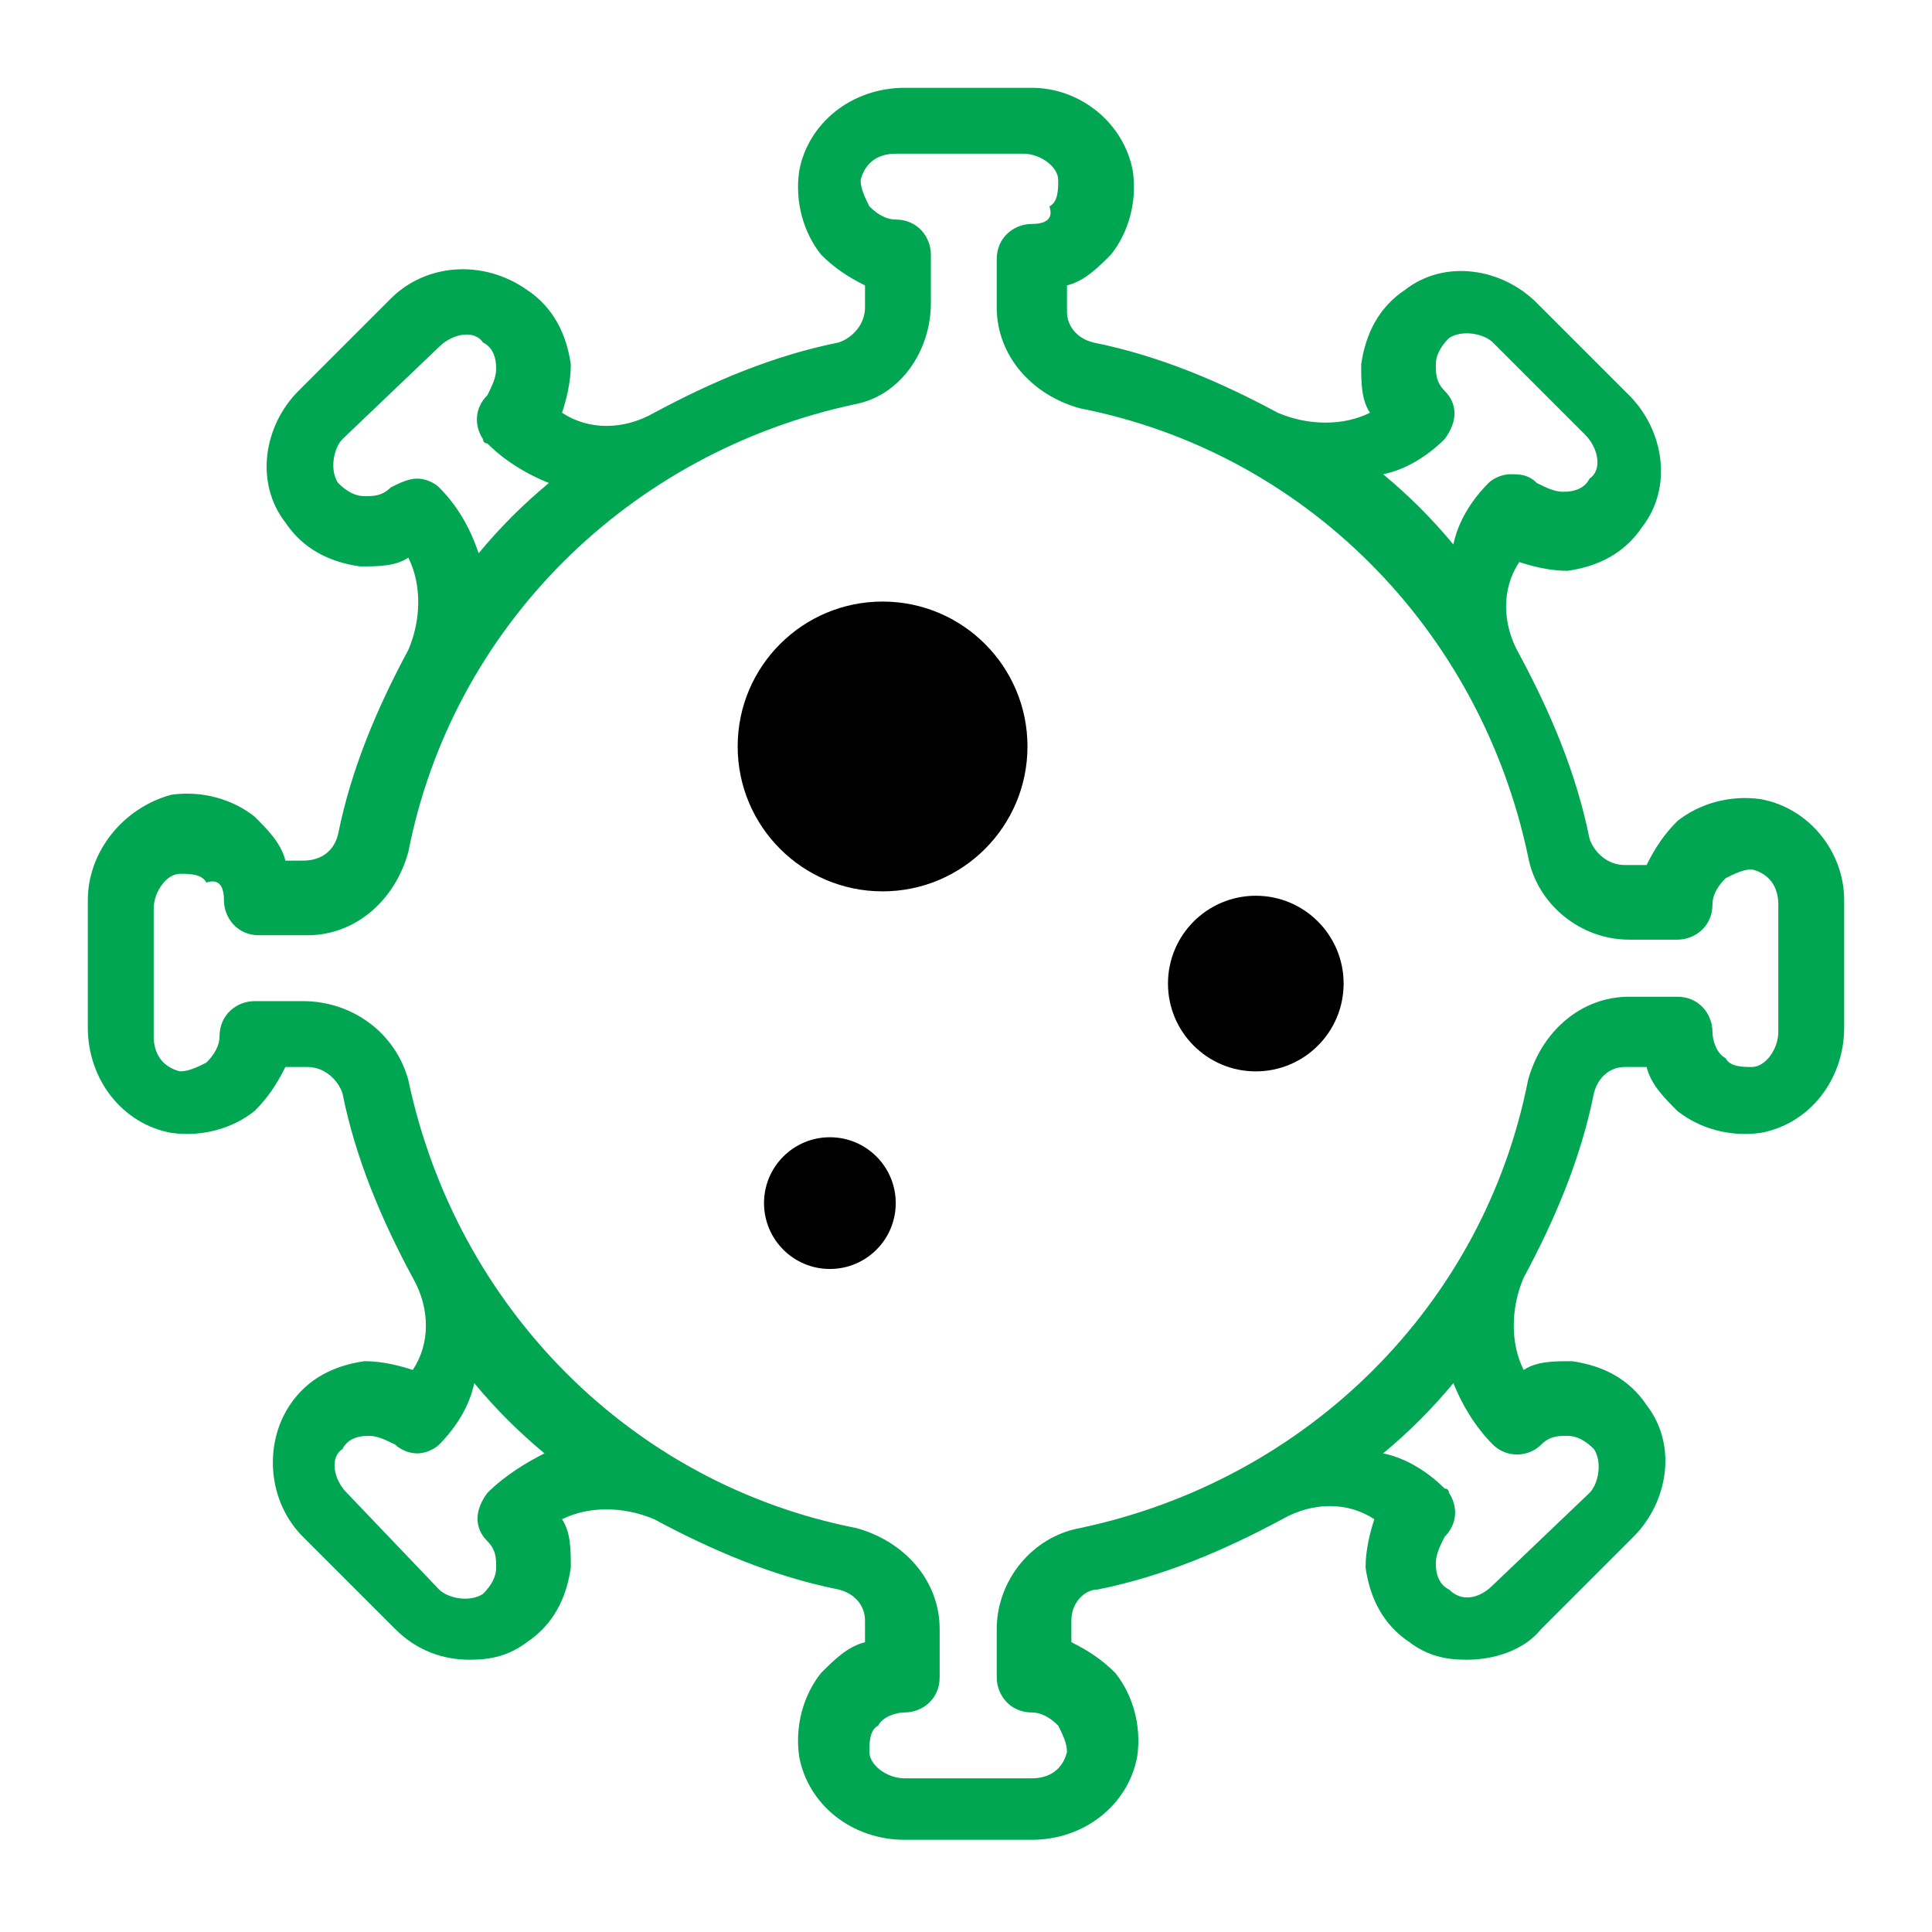 <?xml version="1.0" encoding="utf-8"?>
<!-- Generator: Adobe Illustrator 24.1.0, SVG Export Plug-In . SVG Version: 6.00 Build 0)  -->
<svg version="1.1" id="Layer_1" xmlns="http://www.w3.org/2000/svg" xmlns:xlink="http://www.w3.org/1999/xlink" x="0px" y="0px"
	 viewBox="0 0 44 44" style="enable-background:new 0 0 44 44;" xml:space="preserve">
<style type="text/css">
	.st0{fill:#00A651;}
</style>
<path class="st0" d="M40.1,18.2c-0.7-0.1-1.4,0.1-1.9,0.5c-0.3,0.3-0.5,0.6-0.7,1h-0.5c-0.4,0-0.7-0.3-0.8-0.6
	c-0.3-1.5-0.9-2.9-1.6-4.2c-0.4-0.7-0.4-1.5,0-2.1c0.3,0.1,0.7,0.2,1.1,0.2c0.7-0.1,1.3-0.4,1.7-1c0.7-0.9,0.5-2.2-0.3-3l-2.1-2.1
	c-0.8-0.8-2.1-1-3-0.3c-0.6,0.4-0.9,1-1,1.7c0,0.4,0,0.8,0.2,1.1c-0.6,0.3-1.4,0.3-2.1,0c-1.3-0.7-2.7-1.3-4.2-1.6
	c-0.4-0.1-0.6-0.4-0.6-0.7V6.5c0.4-0.1,0.7-0.4,1-0.7c0.4-0.5,0.6-1.2,0.5-1.9C25.6,2.8,24.6,2,23.5,2h-2.9c-1.2,0-2.2,0.8-2.4,1.9
	c-0.1,0.7,0.1,1.4,0.5,1.9c0.3,0.3,0.6,0.5,1,0.7v0.5c0,0.4-0.3,0.7-0.6,0.8c-1.5,0.3-2.9,0.9-4.2,1.6c-0.7,0.4-1.5,0.4-2.1,0
	c0.1-0.3,0.2-0.7,0.2-1.1c-0.1-0.7-0.4-1.3-1-1.7C11,5.9,9.7,6,8.9,6.8L6.8,8.9c-0.8,0.8-1,2.1-0.3,3c0.4,0.6,1,0.9,1.7,1
	c0.4,0,0.8,0,1.1-0.2c0.3,0.6,0.3,1.4,0,2.1c-0.7,1.3-1.3,2.7-1.6,4.2c-0.1,0.4-0.4,0.6-0.8,0.6H6.5c-0.1-0.4-0.4-0.7-0.7-1
	c-0.5-0.4-1.2-0.6-1.9-0.5C2.8,18.4,2,19.4,2,20.5v2.9c0,1.2,0.8,2.2,1.9,2.4c0.7,0.1,1.4-0.1,1.9-0.5c0.3-0.3,0.5-0.6,0.7-1h0.5
	c0.4,0,0.7,0.3,0.8,0.6c0.3,1.5,0.9,2.9,1.6,4.2c0.4,0.7,0.4,1.5,0,2.1c-0.3-0.1-0.7-0.2-1.1-0.2c-0.7,0.1-1.3,0.4-1.7,1
	c-0.6,0.9-0.5,2.2,0.3,3l2.1,2.1c0.5,0.5,1.1,0.7,1.7,0.7c0.5,0,0.9-0.1,1.3-0.4c0.6-0.4,0.9-1,1-1.7c0-0.4,0-0.8-0.2-1.1
	c0.6-0.3,1.4-0.3,2.1,0c1.3,0.7,2.7,1.3,4.2,1.6c0.4,0.1,0.6,0.4,0.6,0.7v0.5c-0.4,0.1-0.7,0.4-1,0.7c-0.4,0.5-0.6,1.2-0.5,1.9
	c0.2,1.1,1.2,1.9,2.4,1.9h2.9c1.2,0,2.2-0.8,2.4-1.9c0.1-0.7-0.1-1.4-0.5-1.9c-0.3-0.3-0.6-0.5-1-0.7v-0.5c0-0.4,0.3-0.7,0.6-0.7
	c1.5-0.3,2.9-0.9,4.2-1.6c0.7-0.4,1.5-0.4,2.1,0c-0.1,0.3-0.2,0.7-0.2,1.1c0.1,0.7,0.4,1.3,1,1.7c0.4,0.3,0.8,0.4,1.3,0.4
	c0.6,0,1.3-0.2,1.7-0.7l2.1-2.1c0.8-0.8,1-2.1,0.3-3c-0.4-0.6-1-0.9-1.7-1c-0.4,0-0.8,0-1.1,0.2c-0.3-0.6-0.3-1.4,0-2.1
	c0.7-1.3,1.3-2.7,1.6-4.2c0.1-0.4,0.4-0.6,0.7-0.6h0.5c0.1,0.4,0.4,0.7,0.7,1c0.5,0.4,1.2,0.6,1.9,0.5c1.1-0.2,1.9-1.2,1.9-2.4v-2.9
	C42,19.4,41.2,18.4,40.1,18.2z M32.9,10C32.9,10,32.9,10,32.9,10c0.3-0.4,0.3-0.8,0-1.1c-0.2-0.2-0.2-0.4-0.2-0.6
	c0-0.2,0.1-0.4,0.3-0.6c0.3-0.2,0.8-0.1,1,0.1l2.1,2.1c0.3,0.3,0.4,0.8,0.1,1c-0.1,0.2-0.3,0.3-0.6,0.3c-0.2,0-0.4-0.1-0.6-0.2
	c-0.2-0.2-0.4-0.2-0.6-0.2c-0.2,0-0.4,0.1-0.5,0.2c-0.4,0.4-0.7,0.9-0.8,1.4c-0.5-0.6-1-1.1-1.6-1.6C32,10.7,32.5,10.4,32.9,10z
	 M10,11.1c-0.1-0.1-0.3-0.2-0.5-0.2c-0.2,0-0.4,0.1-0.6,0.2c-0.2,0.2-0.4,0.2-0.6,0.2c-0.2,0-0.4-0.1-0.6-0.3
	c-0.2-0.3-0.1-0.8,0.1-1L10,7.9c0.3-0.3,0.8-0.4,1-0.1c0.2,0.1,0.3,0.3,0.3,0.6c0,0.2-0.1,0.4-0.2,0.6c-0.3,0.3-0.3,0.7-0.1,1
	c0,0,0,0.1,0.1,0.1c0.4,0.4,0.9,0.7,1.4,0.9c-0.6,0.5-1.1,1-1.6,1.6C10.7,12,10.4,11.5,10,11.1z M11.1,34C11.1,34,11.1,34,11.1,34
	c-0.3,0.4-0.3,0.8,0,1.1c0.2,0.2,0.2,0.4,0.2,0.6c0,0.2-0.1,0.4-0.3,0.6c-0.3,0.2-0.8,0.1-1-0.1L7.9,34c-0.3-0.3-0.4-0.8-0.1-1
	c0.1-0.2,0.3-0.3,0.6-0.3c0.2,0,0.4,0.1,0.6,0.2c0.1,0.1,0.3,0.2,0.5,0.2c0.2,0,0.4-0.1,0.5-0.2c0.4-0.4,0.7-0.9,0.8-1.4
	c0.5,0.6,1,1.1,1.6,1.6C12,33.3,11.5,33.6,11.1,34z M34,32.9c0.3,0.3,0.8,0.3,1.1,0c0.2-0.2,0.4-0.2,0.6-0.2c0.2,0,0.4,0.1,0.6,0.3
	c0.2,0.3,0.1,0.8-0.1,1L34,36.1c-0.3,0.3-0.7,0.4-1,0.1c-0.2-0.1-0.3-0.3-0.3-0.6c0-0.2,0.1-0.4,0.2-0.6c0.3-0.3,0.3-0.7,0.1-1
	c0,0,0-0.1-0.1-0.1c-0.4-0.4-0.9-0.7-1.4-0.8c0.6-0.5,1.1-1,1.6-1.6C33.3,32,33.6,32.5,34,32.9z M40.5,23.5c0,0.4-0.3,0.8-0.6,0.8
	c-0.2,0-0.5,0-0.6-0.2c-0.2-0.1-0.3-0.4-0.3-0.6c0-0.4-0.3-0.8-0.8-0.8h-1.1c-1.1,0-2,0.8-2.3,1.9c-1,5.1-5,9.1-10.2,10.2
	c-1.1,0.2-1.9,1.2-1.9,2.3v1.1c0,0.4,0.3,0.8,0.8,0.8c0.2,0,0.4,0.1,0.6,0.3c0.1,0.2,0.2,0.4,0.2,0.6c-0.1,0.4-0.4,0.6-0.8,0.6h-2.9
	c-0.4,0-0.8-0.3-0.8-0.6c0-0.2,0-0.5,0.2-0.6c0.1-0.2,0.4-0.3,0.6-0.3c0.4,0,0.8-0.3,0.8-0.8v-1.1c0-1.1-0.8-2-1.9-2.3
	c-5.1-1-9.1-5-10.2-10.2C9,23.5,8,22.8,6.9,22.8H5.8c-0.4,0-0.8,0.3-0.8,0.8c0,0.2-0.1,0.4-0.3,0.6c-0.2,0.1-0.4,0.2-0.6,0.2
	c-0.4-0.1-0.6-0.4-0.6-0.8v-2.9c0-0.4,0.3-0.8,0.6-0.8c0.2,0,0.5,0,0.6,0.2C5,20,5.1,20.2,5.1,20.5c0,0.4,0.3,0.8,0.8,0.8h1.1
	c1.1,0,2-0.8,2.3-1.9c1-5.1,5-9.1,10.2-10.2C20.5,9,21.2,8,21.2,6.9V5.8c0-0.4-0.3-0.8-0.8-0.8c-0.2,0-0.4-0.1-0.6-0.3
	c-0.1-0.2-0.2-0.4-0.2-0.6c0.1-0.4,0.4-0.6,0.8-0.6h2.9c0.4,0,0.8,0.3,0.8,0.6c0,0.2,0,0.5-0.2,0.6C24,5,23.8,5.1,23.5,5.1
	c-0.4,0-0.8,0.3-0.8,0.8v1.1c0,1.1,0.8,2,1.9,2.3c5.1,1,9.1,5,10.2,10.2c0.2,1.1,1.2,1.9,2.3,1.9h1.1c0.4,0,0.8-0.3,0.8-0.8
	c0-0.2,0.1-0.4,0.3-0.6c0.2-0.1,0.4-0.2,0.6-0.2c0.4,0.1,0.6,0.4,0.6,0.8V23.5z"/>
<g>
	<circle cx="18.9" cy="27.4" r="1.5"/>
</g>
<g>
	<circle cx="28.6" cy="22.4" r="2"/>
</g>
<g>
	<circle cx="20.1" cy="17" r="3.3"/>
</g>
</svg>

